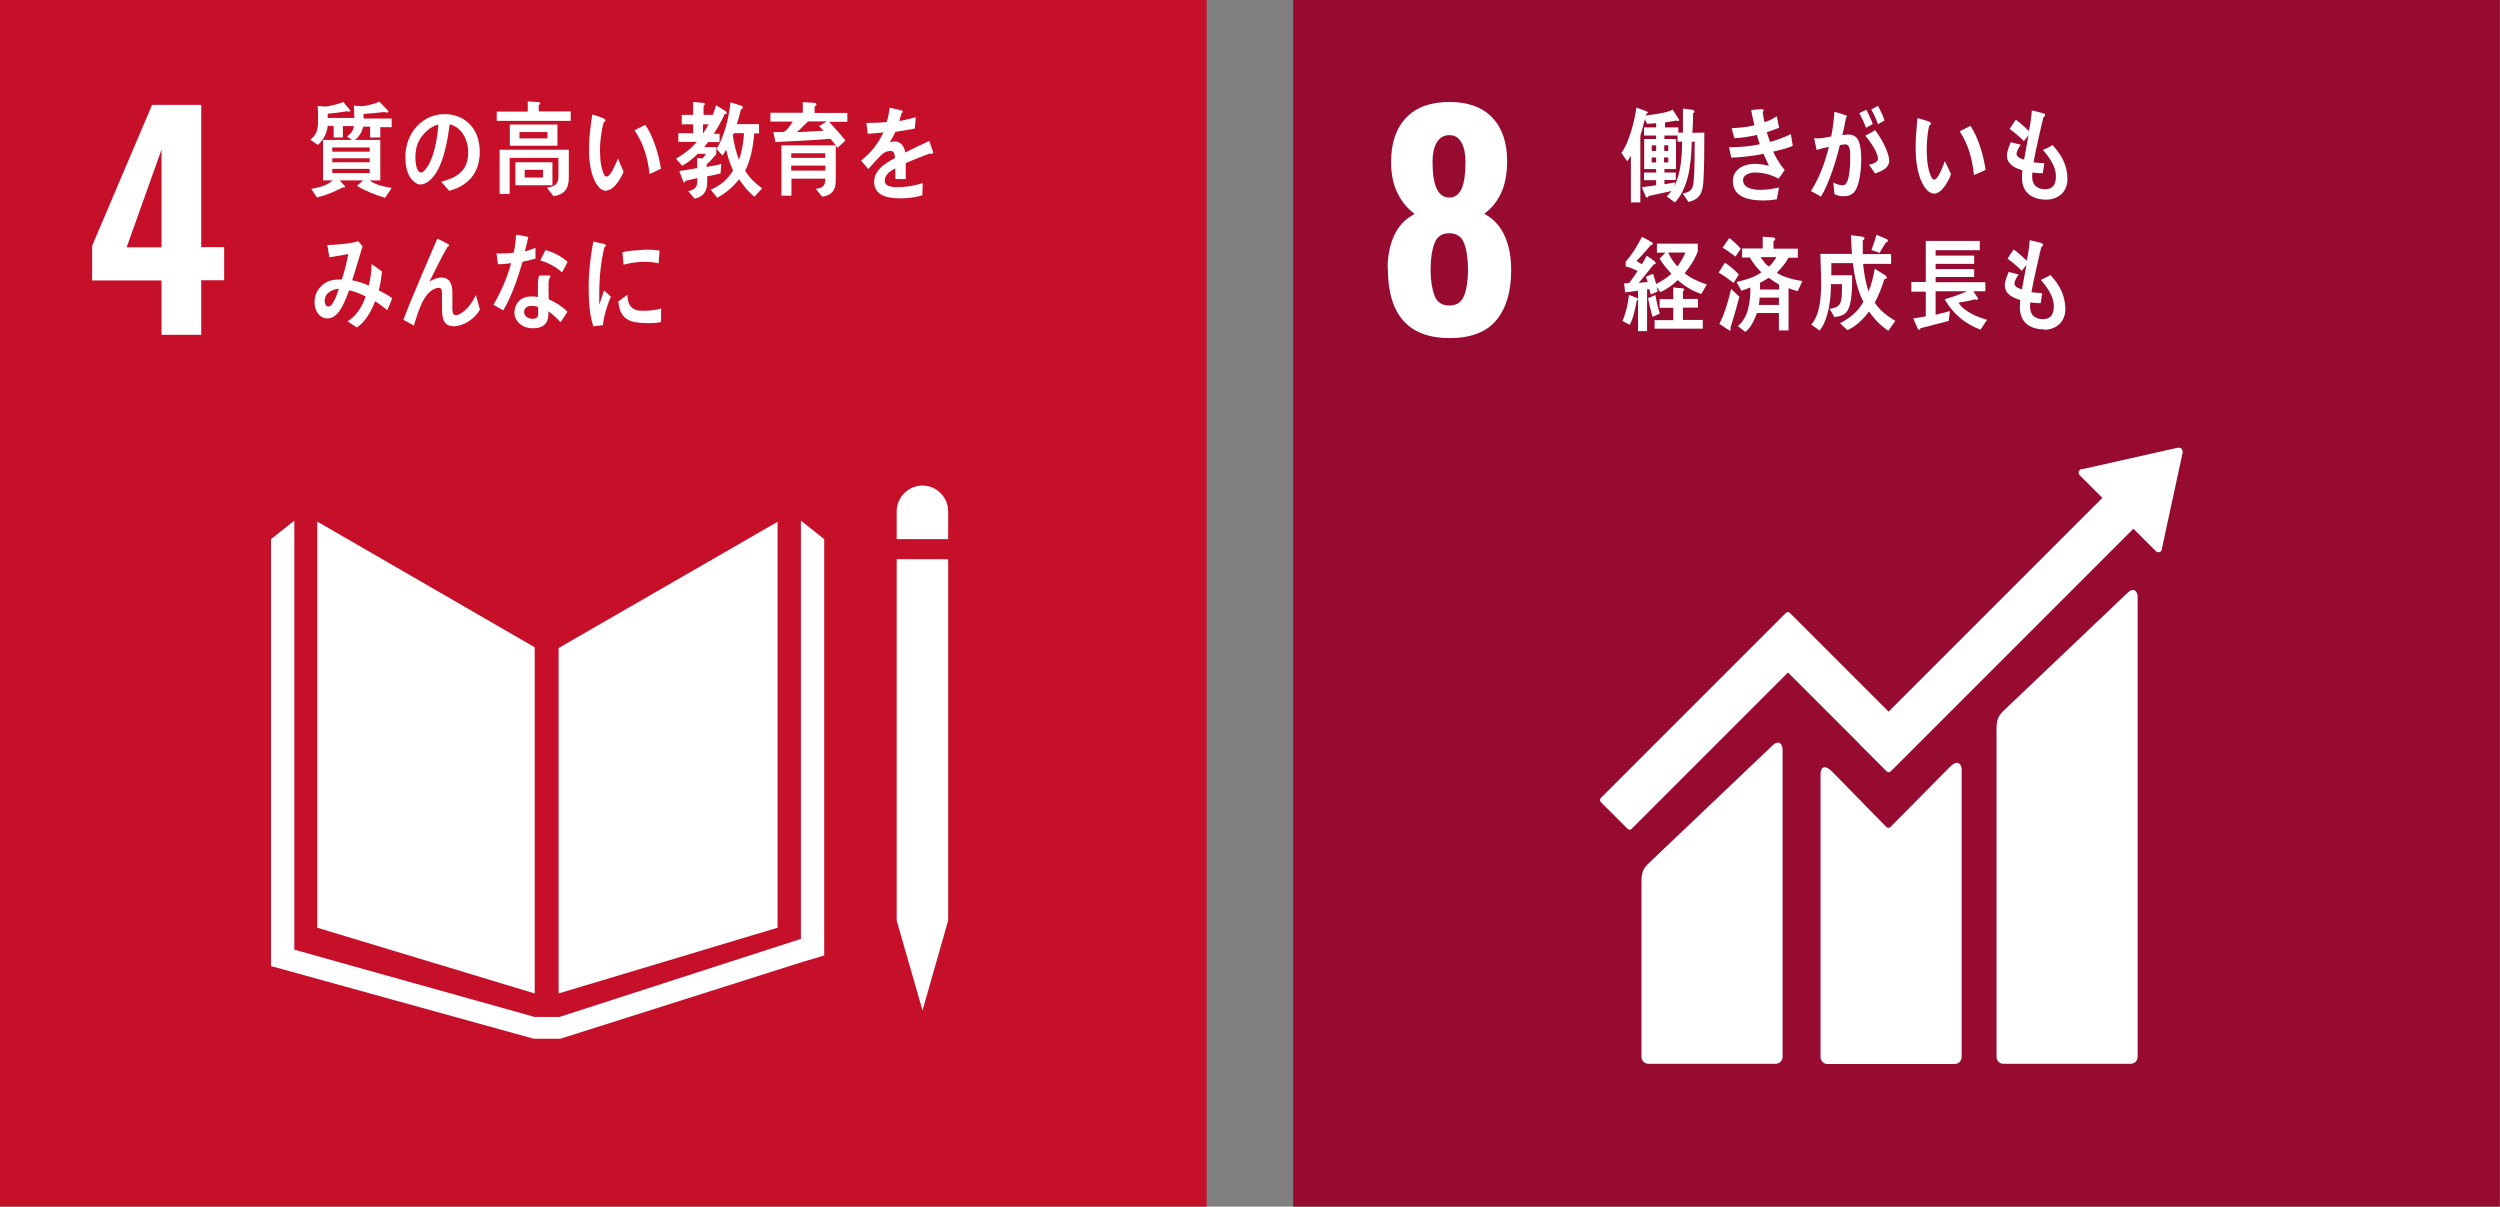<?xml version="1.0" encoding="UTF-8"?><svg id="uuid-32e13d48-5c91-4641-a40a-ee012673642f" xmlns="http://www.w3.org/2000/svg" width="129.7" height="62.6" viewBox="0 0 129.7 62.6"><rect x="0" y="0" width="129.7" height="62.6" fill="#808080" stroke="none"/><defs><style>.uuid-bd553ce9-97b7-4b36-8d1a-48ebdc6176ff{fill:#fff;}.uuid-81d7d704-c61b-46ca-9662-5b58adf02b55{fill:#c60f28;}.uuid-b13d7568-c940-4b81-aa23-2017f34e1818{fill:#970b31;}</style></defs><g id="uuid-c4f27256-0992-4298-9aa4-269cfd8cba9e"><g><g><rect class="uuid-81d7d704-c61b-46ca-9662-5b58adf02b55" width="62.6" height="62.6"/><path class="uuid-bd553ce9-97b7-4b36-8d1a-48ebdc6176ff" d="M8.38,14.55h-3.6v-1.8l3.11-7.31h2.55v7.38h1.19v1.72h-1.19v2.83h-2.06v-2.83Zm0-1.72V7.76l-1.81,5.07h1.81Z"/><g><polygon class="uuid-bd553ce9-97b7-4b36-8d1a-48ebdc6176ff" points="27.74 33.58 16.46 27.06 16.46 48.13 27.74 51.54 27.74 33.58"/><polygon class="uuid-bd553ce9-97b7-4b36-8d1a-48ebdc6176ff" points="28.98 33.62 28.98 51.54 40.34 48.13 40.34 27.07 28.98 33.62"/><polygon class="uuid-bd553ce9-97b7-4b36-8d1a-48ebdc6176ff" points="46.85 47.76 46.52 47.76 47.86 52.42 49.19 47.76 48.86 47.76 49.19 47.76 49.19 29.01 48.86 29.01 48.53 29.01 48.18 29.01 47.51 29.01 47.19 29.01 46.85 29.01 46.52 29.01 46.52 47.76 46.85 47.76"/><polygon class="uuid-bd553ce9-97b7-4b36-8d1a-48ebdc6176ff" points="42.76 27.97 41.55 27.01 41.55 48.71 29.02 52.76 28.44 52.76 28.32 52.76 27.74 52.76 15.27 49.27 15.27 27.01 14.06 27.97 14.06 50.12 27.69 53.89 28.32 53.89 28.44 53.89 29.07 53.89 41.65 49.9 42.76 49.57 42.76 27.97"/><path class="uuid-bd553ce9-97b7-4b36-8d1a-48ebdc6176ff" d="M49.19,26.53c0-.74-.6-1.34-1.33-1.34s-1.34,.6-1.34,1.34v1.44h2.67v-1.44Z"/></g><g><path class="uuid-bd553ce9-97b7-4b36-8d1a-48ebdc6176ff" d="M17.79,6.55v.58s-.48,0-.48,0v-.6h-.31c-.04,.41-.23,.74-.51,.99l-.39-.27c.4-.32,.4-.63,.4-1.15,0-.2,0-.4-.02-.6l.42,.03c.23-.03,.73-.15,.91-.24l.37,.45s-.05,.06-.07,.06c-.03,0-.06-.02-.09-.03-.34,.06-.68,.1-1.02,.13,0,.08,0,.15,0,.22h1.64v.42h-.86Zm1.94,.05v.53h-.53v-.56h-.36c-.06,.29-.22,.54-.43,.69h1.32v2.1h-.54c.25,.23,.81,.34,1.13,.39l-.34,.51c-.5-.14-1-.34-1.46-.62,.1-.1,.22-.17,.31-.28h-1.21s.28,.28,.28,.32c0,.04-.04,.05-.06,.05-.02,0-.04,0-.06-.01-.43,.23-.88,.42-1.34,.52l-.29-.44c.39-.08,.78-.15,1.11-.44h-.5v-2.1h1.51c-.09-.05-.18-.12-.27-.18,.29-.21,.38-.4,.38-.8,0-.26,0-.53-.02-.8l.42,.03c.22-.02,.68-.12,.9-.24l.42,.44s.05,.05,.05,.08c0,.04-.06,.05-.08,.05-.04,0-.08-.01-.12-.03-.36,.04-.73,.08-1.09,.1,0,.08,0,.16,0,.24h1.46v.45h-.59Zm-.55,1.05h-1.94v.22h1.94v-.22Zm0,.56h-1.94v.21h1.94v-.21Zm0,.55h-1.94v.22h1.94v-.22Z"/><path class="uuid-bd553ce9-97b7-4b36-8d1a-48ebdc6176ff" d="M23.3,9.9c-.14-.16-.27-.32-.41-.47,.73-.2,1.4-.5,1.4-1.52,0-.69-.36-1.32-.96-1.46-.12,.93-.37,2.41-1.09,2.95-.13,.1-.27,.17-.43,.17-.19,0-.37-.15-.49-.31-.22-.29-.29-.72-.29-1.1,0-1.32,.93-2.24,2.03-2.24,1.01,0,1.83,.7,1.83,1.95,0,1.17-.67,1.78-1.58,2.03Zm-1.62-2.48c-.09,.23-.13,.48-.13,.74,0,.22,.04,.79,.3,.79,.09,0,.17-.1,.23-.17,.43-.52,.62-1.62,.66-2.32-.41,.09-.89,.52-1.06,.97Z"/><path class="uuid-bd553ce9-97b7-4b36-8d1a-48ebdc6176ff" d="M25.77,6.28v-.49h1.61v-.53l.58,.04s.07,.02,.07,.06c0,.04-.05,.08-.08,.09v.33h1.66v.49h-3.84Zm2.95,3.9l-.35-.44c.32-.06,.6-.11,.6-.57v-.98h-2.53v1.87h-.52v-2.29h3.59v1.44c0,.63-.28,.89-.79,.97Zm-2.27-2.62v-1.1h2.47v1.1h-2.47Zm.29,2.05v-1.19h1.92v1.19h-1.92Zm1.66-2.76h-1.45v.33h1.45v-.33Zm-.23,1.96h-.95v.4h.95v-.4Z"/><path class="uuid-bd553ce9-97b7-4b36-8d1a-48ebdc6176ff" d="M31.46,9.9c-.13,0-.26-.06-.36-.16-.4-.41-.52-1.18-.54-1.77-.01-.49,.02-.99,.09-1.47,.02-.19,.05-.37,.08-.56,.15,.04,.53,.16,.65,.24,.02,.01,.03,.03,.03,.06,0,.06-.05,.09-.09,.1-.09,.28-.15,.78-.18,1.08-.02,.23-.02,.45,0,.68,0,.24,.04,.49,.11,.72,.03,.1,.1,.35,.22,.34,.22,0,.5-.72,.59-.94l.29,.69c-.14,.36-.52,.97-.88,.97Zm2.24-.87c-.1-.86-.31-1.57-.78-2.27,.19-.09,.37-.2,.56-.28,.41,.59,.7,1.53,.81,2.27-.19,.1-.39,.19-.59,.28Z"/><path class="uuid-bd553ce9-97b7-4b36-8d1a-48ebdc6176ff" d="M37.59,5.93c-.16,.35-.35,.7-.56,1.01h.3v.43h-.59c-.07,.09-.13,.17-.21,.26h.63v.37c-.16,.19-.32,.37-.5,.53v.13c.25-.04,.51-.09,.76-.15l-.04,.49c-.23,.06-.46,.1-.69,.15v.32c0,.51-.25,.74-.65,.84l-.34-.39c.4-.11,.48-.19,.48-.68-.21,.05-.42,.09-.62,.14,0,.03-.03,.09-.06,.09-.03,0-.04-.02-.05-.05l-.21-.55c.31-.04,.62-.09,.93-.15,0-.17,0-.35,0-.52l.28,.02c.06-.07,.12-.15,.17-.24h-.42c-.25,.25-.52,.46-.81,.62l-.32-.37c.39-.22,.77-.5,1.08-.87h-.96v-.45h.77v-.46h-.59v-.49h.59v-.67l.55,.05s.06,.02,.06,.05c0,.04-.04,.08-.07,.1v.47h.66l-.31,.31c.11-.26,.22-.53,.3-.81l.5,.31s.05,.04,.05,.09c0,.06-.06,.06-.1,.06Zm-1.12,.52v.48c.1-.15,.2-.31,.29-.48h-.29Zm2.67,3.75c-.27-.19-.6-.6-.8-.9-.3,.4-.72,.74-1.13,.96l-.34-.42c.45-.18,.9-.53,1.16-1-.16-.34-.27-.7-.36-1.07-.06,.1-.12,.2-.18,.3l-.32-.34c.4-.62,.65-1.65,.73-2.42l.58,.18s.06,.05,.06,.09c0,.05-.07,.09-.1,.1-.06,.25-.13,.51-.21,.76h1.15v.48h-.25c-.05,.63-.18,1.39-.47,1.94,.23,.38,.55,.67,.88,.91l-.4,.44Zm-1.07-3.29l-.05,.12c.06,.44,.17,.86,.32,1.27,.15-.44,.23-.92,.26-1.39h-.53Z"/><path class="uuid-bd553ce9-97b7-4b36-8d1a-48ebdc6176ff" d="M43.01,6.31c.28,.33,.58,.63,.85,.98l-.41,.38c-.12-.17-.23-.33-.37-.47-.95,.09-1.9,.11-2.85,.17l-.11-.52h.47c.06,0,.13-.03,.18-.08,.14-.12,.25-.3,.36-.46h-1.16v-.46h1.68v-.55l.65,.04s.06,.04,.06,.08c0,.05-.06,.09-.1,.11v.33h1.7v.46h-.93Zm-.36,3.89l-.33-.4c.31-.05,.5-.11,.5-.53h-1.76v.88h-.52v-2.61h2.82v1.84c0,.54-.27,.77-.7,.82Zm-1.6-2.25v.24h1.76v-.24s-1.76,0-1.76,0Zm1.77,.64h-1.77v.26h1.77v-.26Zm-.91-2.28c-.19,.18-.38,.39-.58,.55,.46-.02,.93-.05,1.4-.08-.08-.08-.16-.16-.24-.24,.13-.07,.27-.15,.4-.24h-.97Z"/><path class="uuid-bd553ce9-97b7-4b36-8d1a-48ebdc6176ff" d="M48.33,7.99s-.05-.01-.07-.03c-.33,.11-.97,.37-1.27,.5v.83h-.54c0-.08,0-.16,0-.25v-.3c-.37,.17-.55,.39-.55,.64,0,.22,.21,.33,.63,.33,.45,0,.87-.06,1.34-.21l-.02,.63c-.4,.13-.85,.16-1.15,.16-.9,0-1.35-.28-1.35-.86,0-.28,.13-.54,.38-.77,.16-.14,.39-.3,.7-.46,0-.24-.08-.37-.22-.37-.17,0-.33,.06-.47,.2-.09,.09-.21,.2-.35,.36-.17,.19-.28,.32-.34,.38-.08-.1-.21-.24-.38-.44,.52-.4,.9-.89,1.16-1.46-.24,.03-.52,.05-.81,.07-.02-.2-.05-.39-.07-.56,.43,0,.79-.02,1.05-.05,.06-.16,.11-.4,.16-.74l.62,.14s.06,.03,.06,.06-.02,.06-.07,.08c-.02,.09-.06,.23-.12,.41,.21-.03,.52-.11,.86-.2l-.05,.59c-.25,.05-.59,.11-1.01,.17-.07,.16-.17,.36-.29,.54,.11-.03,.2-.04,.26-.04,.28,0,.47,.19,.55,.57,.37-.19,.79-.39,1.24-.6l.21,.6s-.02,.06-.06,.06Z"/><path class="uuid-bd553ce9-97b7-4b36-8d1a-48ebdc6176ff" d="M20.09,16.09c-.2-.16-.41-.33-.63-.46-.18,.5-.54,1.11-.95,1.36l-.48-.32c.44-.26,.76-.75,.94-1.29-.28-.14-.57-.26-.86-.32-.06,.19-.14,.38-.22,.56-.2,.44-.45,.9-.91,.9-.39,0-.66-.37-.66-.84,0-.59,.4-1.01,.85-1.13,.18-.05,.38-.05,.56-.05,.13-.33,.27-.95,.34-1.32l-.98,.17-.11-.64h.05c.32,0,1.28-.08,1.55-.2,.07,.09,.15,.17,.23,.26-.1,.34-.2,.67-.3,1.01-.08,.26-.15,.51-.24,.76,.29,.06,.58,.14,.86,.28,.1-.36,.14-.74,.15-1.12,.18,.13,.37,.25,.54,.39-.04,.33-.08,.66-.17,.97,.23,.12,.47,.24,.7,.41-.08,.21-.17,.42-.26,.62Zm-3.24-.45c0,.14,.05,.26,.17,.26,.08,0,.14-.03,.19-.1,.15-.17,.3-.59,.37-.82-.32,.03-.74,.19-.74,.66Z"/><path class="uuid-bd553ce9-97b7-4b36-8d1a-48ebdc6176ff" d="M23.5,16.92c-.61,0-.57-.65-.57-1.16v-.5c0-.15,0-.33-.17-.33-.04,0-.08,.01-.12,.02-.69,.2-.95,1.27-1.17,1.94-.18-.1-.36-.2-.54-.3,.19-.52,.4-1.03,.62-1.54,.24-.57,.48-1.15,.73-1.72,.14-.32,.27-.64,.41-.95,.17,.08,.42,.2,.58,.3,.02,0,.03,.03,.03,.05,0,.04-.04,.07-.08,.07-.31,.53-.58,1.1-.86,1.65-.03,.05-.05,.1-.08,.15,.19-.1,.4-.2,.61-.2,.45,0,.58,.34,.58,.8,0,.28,0,.54,0,.82,0,.14,.02,.33,.17,.33,.2,0,.43-.19,.58-.34,.19-.19,.34-.45,.47-.7,.07,.25,.15,.5,.21,.76-.31,.51-.86,.86-1.41,.86Z"/><path class="uuid-bd553ce9-97b7-4b36-8d1a-48ebdc6176ff" d="M27.78,13.42c-.23,.06-.45,.12-.67,.16-.24,.83-.57,1.81-1,2.52-.17-.09-.34-.19-.51-.29,.39-.66,.71-1.4,.92-2.16-.23,.04-.46,.05-.69,.06-.02-.19-.05-.37-.07-.57,.08,.01,.17,.01,.25,.01,.21,0,.43-.01,.64-.04,.07-.3,.11-.62,.12-.93,.22,.03,.43,.06,.64,.11-.06,.25-.11,.5-.18,.75,.19-.04,.37-.12,.55-.18,0,.19,0,.38,0,.58Zm1.28,3.28c-.19-.2-.38-.4-.61-.55,0,.06,0,.12,0,.18-.02,.55-.38,.7-.79,.7-.15,0-.29-.02-.43-.07-.28-.11-.56-.39-.54-.76,.02-.54,.41-.82,.84-.82,.12,0,.25,0,.38,.03,0-.25-.01-.5,0-.76,0-.13,.02-.24,.07-.36h.41s.16-.02,.16,.04c0,.01,0,.02,0,.02-.06,.1-.09,.21-.09,.33-.01,.28,0,.56,.01,.85,.33,.13,.71,.38,.97,.64-.11,.18-.23,.37-.35,.53Zm-1.14-.77c-.1-.05-.21-.06-.33-.06-.17,0-.39,.05-.4,.31,0,.25,.25,.36,.43,.36,.17,0,.3-.04,.3-.27,0-.11,0-.23,0-.34Zm1.23-1.8c-.32-.3-.72-.5-1.12-.62l.27-.54c.4,.12,.82,.31,1.15,.62l-.29,.54Z"/><path class="uuid-bd553ce9-97b7-4b36-8d1a-48ebdc6176ff" d="M31.29,16.87c-.17,.02-.33,.04-.51,.06-.21-.66-.24-1.37-.24-2.07,0-.78,.1-1.57,.24-2.33l.4,.09c.06,.02,.14,.02,.2,.05,.03,0,.05,.03,.05,.07s-.04,.07-.07,.07c-.19,.76-.27,1.63-.27,2.42,0,.2,0,.39,0,.59,.08-.25,.16-.5,.25-.75,.12,.1,.23,.21,.35,.32-.2,.49-.35,.93-.41,1.48Zm3-.16c-.26,.06-.59,.06-.85,.05-.66-.02-1.28-.13-1.36-1.12,.16-.12,.31-.24,.47-.35,0,.57,.27,.82,.7,.83,.34,.01,.72-.01,1.05-.12,0,.24,0,.47-.01,.72Zm-.12-3.05c-.36-.08-.71-.1-1.08-.06-.25,.02-.5,.07-.74,.13-.02-.2-.03-.44-.06-.64,.35-.1,.7-.09,1.05-.13,.29-.02,.58,0,.88,.04-.02,.22-.03,.44-.05,.66Z"/></g></g><g><rect class="uuid-b13d7568-c940-4b81-aa23-2017f34e1818" x="67.09" width="62.6" height="62.6"/><path class="uuid-bd553ce9-97b7-4b36-8d1a-48ebdc6176ff" d="M71.99,13.93c0-.67,.12-1.25,.35-1.74,.24-.49,.58-.85,1.05-1.09-.36-.27-.66-.62-.88-1.07-.23-.45-.34-.99-.34-1.63,0-.98,.26-1.75,.78-2.29,.52-.55,1.27-.82,2.24-.82s1.71,.27,2.23,.81c.51,.54,.77,1.29,.77,2.25,0,.67-.11,1.23-.32,1.68-.22,.45-.51,.81-.87,1.06,.46,.24,.81,.61,1.05,1.12,.24,.51,.35,1.12,.35,1.81,0,1.11-.26,1.97-.77,2.59-.51,.62-1.32,.93-2.43,.93-2.13,0-3.2-1.21-3.2-3.63Zm3.97,1.41c.13-.35,.2-.79,.2-1.32,0-.59-.07-1.06-.2-1.4-.13-.34-.39-.52-.77-.52s-.64,.17-.77,.52c-.13,.35-.2,.81-.2,1.39,0,.53,.07,.97,.2,1.32,.13,.35,.39,.52,.77,.52s.64-.17,.77-.52Zm.07-6.93c0-.43-.07-.77-.21-1.02-.14-.25-.35-.38-.63-.38s-.5,.13-.65,.38c-.15,.25-.22,.59-.22,1.02,0,1.23,.29,1.84,.87,1.84s.84-.61,.84-1.84Z"/><g><path class="uuid-bd553ce9-97b7-4b36-8d1a-48ebdc6176ff" d="M110.33,30.8l-6.39,6.08c-.24,.24-.36,.42-.36,.91v17.04c0,.2,.16,.36,.36,.36h6.6c.2,0,.36-.16,.36-.36V30.95c0-.2-.16-.57-.57-.15"/><path class="uuid-bd553ce9-97b7-4b36-8d1a-48ebdc6176ff" d="M91.91,38.72l-6.39,6.08c-.24,.24-.36,.42-.36,.91v9.12c0,.2,.16,.36,.36,.36h6.6c.2,0,.36-.16,.36-.36v-15.96c0-.2-.16-.57-.57-.15"/><path class="uuid-bd553ce9-97b7-4b36-8d1a-48ebdc6176ff" d="M113.23,23.42s-.01-.1-.05-.14c-.03-.03-.08-.05-.12-.05h-.04s-.05,0-.05,0l-4.89,1.1h-.09s-.07,.03-.1,.06c-.07,.07-.07,.19,0,.26l.06,.06,1.12,1.12-11.09,11.09-5.12-5.12c-.06-.06-.15-.06-.21,0l-1.39,1.39s0,0,0,0l-8.21,8.21c-.06,.06-.06,.15,0,.21l1.39,1.39c.06,.06,.15,.06,.21,0l8.11-8.11,3.72,3.72s0,.01,.01,.02l1.39,1.39c.06,.06,.15,.06,.21,0l12.59-12.59,1.17,1.17c.07,.07,.19,.07,.26,0,.03-.03,.05-.08,.05-.12v-.02s1.08-5,1.08-5v-.05Z"/><path class="uuid-bd553ce9-97b7-4b36-8d1a-48ebdc6176ff" d="M101.16,39.79l-3.09,3.12c-.06,.05-.14,.05-.2,0l-2.8-2.86c-.51-.51-.62-.1-.62,.1v14.69c0,.2,.16,.36,.36,.36h6.6c.2,0,.36-.16,.36-.36v-14.93c0-.2-.16-.57-.61-.12"/></g><g><path class="uuid-bd553ce9-97b7-4b36-8d1a-48ebdc6176ff" d="M88.37,9.42c-.04,.64-.22,.92-.77,1.06l-.3-.44c.39-.08,.53-.18,.57-.66,.05-.67,.05-1.35,.05-2.03h-.15c-.02,.62-.06,1.25-.21,1.85-.12,.45-.35,1-.67,1.3l-.42-.31c.08-.09,.17-.18,.25-.28-.4,.09-.8,.17-1.2,.26,0,.04-.03,.08-.07,.08-.04,0-.06-.04-.08-.07l-.19-.47c.25-.03,.49-.06,.74-.1v-.26h-.63v-.4h.63v-.18h-.62v-1.56h.62v-.18h-.63v-.42h.63v-.22c-.15,.01-.3,.02-.46,.04l-.13-.24c-.05,.21-.11,.42-.16,.63-.01,.04-.07,.2-.07,.23v3.45h-.49v-2.42c-.06,.1-.12,.2-.19,.29l-.3-.44c.41-.56,.67-1.63,.78-2.35l.54,.2s.05,.04,.05,.06c0,.04-.06,.06-.09,.07l-.02,.08c.35-.04,1.09-.13,1.4-.3l.34,.53s-.03,.06-.06,.06c-.03,0-.06,0-.08-.03-.2,.04-.4,.07-.6,.1v.26h.69v.27h.24v-1.25l.51,.07s.09,.03,.09,.08c0,.04-.03,.08-.07,.09,0,.34-.02,.68-.04,1.02,.21,0,.41-.01,.62-.01,0,.85,0,1.7-.05,2.55Zm-2.45-1.88h-.23v.29h.23v-.29Zm0,.63h-.23v.26h.23v-.26Zm.63-.63h-.21v.29h.21v-.29Zm0,.63h-.22v.26h.22v-.26Zm.48-.82v-.32h-.68v.18h.6v1.56h-.6v.18h.59v.39h-.59v.22c.18-.03,.36-.06,.55-.1l-.03,.18c.34-.66,.39-1.54,.4-2.29h-.23Z"/><path class="uuid-bd553ce9-97b7-4b36-8d1a-48ebdc6176ff" d="M91.99,7.86c.16,.35,.36,.68,.6,.96-.1,.16-.21,.3-.32,.45-.4-.22-.8-.32-1.24-.32-.19,0-.6,.09-.6,.39,0,.47,.63,.51,.92,.51,.34,0,.63-.06,.95-.12-.05,.2-.08,.41-.12,.61-.22,.04-.45,.06-.67,.06-.59,0-1.61-.08-1.61-1,0-.67,.65-.9,1.13-.9,.28,0,.47,.04,.74,.1-.09-.2-.19-.41-.28-.62-.53,.11-1.13,.18-1.67,.2l-.12-.54c.53-.01,1.07-.03,1.6-.16-.06-.16-.11-.32-.15-.48-.39,.09-.77,.15-1.17,.17-.05-.17-.1-.35-.14-.52,.39-.02,.79-.05,1.18-.15-.07-.26-.12-.53-.17-.79,.19-.02,.38-.04,.56-.05h.02s.07,.02,.07,.06c0,.03-.02,.06-.05,.09,.02,.18,.05,.35,.09,.53,.22-.06,.44-.18,.64-.31,.04,.2,.08,.4,.12,.6-.21,.08-.43,.16-.64,.23,.05,.17,.11,.34,.17,.5,.37-.09,.73-.24,1.08-.4,.04,.2,.06,.41,.1,.61-.33,.13-.66,.22-1,.29Z"/><path class="uuid-bd553ce9-97b7-4b36-8d1a-48ebdc6176ff" d="M96.14,10.01c-.14,.15-.33,.17-.52,.17-.15,0-.31-.04-.45-.11-.02-.2-.03-.4-.06-.61,.16,.1,.33,.15,.51,.15,.37,0,.37-1.21,.37-1.51,0-.22,0-.61-.26-.61-.09,0-.18,.02-.28,.04-.18,.78-.57,2.02-.98,2.67-.18-.1-.34-.2-.52-.29,.43-.66,.74-1.49,.93-2.29-.21,.04-.42,.1-.63,.16-.01-.06-.13-.58-.13-.58,0-.03,.03-.03,.05-.03,.04,0,.08,.01,.12,.01,.23,0,.48-.05,.71-.1,.09-.42,.14-.85,.17-1.28,.14,.03,.27,.08,.4,.12,.06,.02,.13,.04,.19,.06,.02,.01,.06,.03,.06,.06,0,.03-.03,.05-.05,.06-.05,.3-.12,.61-.19,.91,.09-.01,.18-.03,.28-.03,.31,0,.5,.1,.61,.46,.07,.24,.09,.56,.09,.82,0,.49-.07,1.41-.4,1.75Zm.67-3.38c-.1-.27-.22-.52-.35-.76l.37-.18c.12,.24,.23,.48,.33,.74l-.35,.2Zm.47,2.37c-.1-.16-.21-.3-.32-.45,.13-.03,.47-.11,.47-.31,0-.34-.45-.97-.66-1.2,.17-.09,.35-.18,.51-.29,.27,.35,.73,1.12,.73,1.6,0,.4-.46,.55-.73,.65Zm.15-2.56c-.1-.27-.21-.52-.35-.76l.35-.19c.13,.24,.25,.49,.34,.76l-.35,.2Z"/><path class="uuid-bd553ce9-97b7-4b36-8d1a-48ebdc6176ff" d="M100.39,10.05c-.13,0-.26-.05-.37-.14-.41-.39-.57-1.15-.62-1.74-.03-.49-.02-.99,.03-1.48,.01-.19,.03-.37,.05-.56,.15,.03,.53,.14,.66,.21,.02,.01,.03,.03,.04,.06,0,.06-.05,.09-.09,.11-.08,.28-.12,.79-.13,1.09-.01,.23,0,.45,.02,.68,.02,.24,.06,.49,.14,.71,.03,.1,.12,.34,.23,.33,.22-.02,.46-.74,.55-.96l.32,.67c-.12,.36-.48,.99-.84,1.01Zm2.02-.96c-.09-.86-.29-1.58-.74-2.28,.19-.09,.37-.19,.56-.28,.4,.6,.68,1.54,.78,2.28-.2,.1-.39,.19-.6,.27Z"/><path class="uuid-bd553ce9-97b7-4b36-8d1a-48ebdc6176ff" d="M106.18,10.36c-.64,0-1.27-.27-1.28-1.13,0-.13,.01-.26,.02-.39-.34-.12-.79-.27-.8-.77,0-.22,.12-.5,.2-.69,.17,.04,.35,.09,.52,.13-.08,.11-.22,.32-.22,.47,0,.19,.27,.27,.39,.3,.07-.42,.16-.84,.23-1.27-.08,.1-.16,.2-.24,.31-.23-.23-.48-.44-.74-.63,.1-.16,.21-.32,.32-.48,.24,.18,.47,.38,.68,.59,.07-.35,.13-.71,.15-1.07,.15,.03,.3,.07,.45,.11,.06,.01,.13,.03,.18,.05,.03,.01,.06,.03,.06,.07,0,.06-.06,.11-.09,.14-.03,.12-.06,.25-.09,.36-.06,.25-.11,.51-.17,.76-.09,.4-.18,.8-.25,1.2,.18,.03,.37,.03,.56,.05l-.08,.52c-.18,0-.36-.02-.54-.04-.01,.08-.01,.16-.01,.24,0,.45,.32,.63,.67,.63,.39,0,.57-.24,.56-.69,0-.52-.38-1.01-.67-1.35,.17-.07,.34-.15,.5-.25,.44,.49,.76,1,.77,1.74,.01,.72-.52,1.08-1.09,1.09Z"/><path class="uuid-bd553ce9-97b7-4b36-8d1a-48ebdc6176ff" d="M84.92,15.59c-.08,.39-.18,.93-.37,1.26l-.38-.2c.18-.39,.3-.91,.34-1.35l.42,.16s.05,.04,.05,.07c0,.03-.03,.05-.05,.06Zm3.34-.34c-.44-.15-.86-.39-1.22-.72-.28,.27-.56,.47-.9,.63l-.19-.28,.05,.24c-.11,.06-.23,.11-.36,.16-.02-.09-.05-.19-.07-.28l-.12,.02v2.16h-.47v-2.1c-.23,.03-.45,.07-.67,.09l-.05-.47c.09-.01,.19,0,.27-.03,.15-.19,.29-.4,.43-.61-.2-.1-.41-.19-.62-.24v-.24c.33-.38,.61-.82,.84-1.29,.16,.07,.32,.16,.47,.25,.04,.02,.1,.05,.1,.11,0,.05-.08,.07-.11,.07-.24,.28-.48,.56-.74,.82,.09,.05,.19,.11,.28,.17,.09-.14,.17-.28,.25-.44,.07,.04,.47,.29,.47,.38,0,.06-.07,.07-.1,.06-.26,.32-.51,.65-.78,.97,.15-.02,.3-.04,.46-.05-.03-.09-.06-.19-.09-.27,.12-.05,.24-.1,.37-.16,.06,.18,.11,.35,.16,.53,.25-.12,.58-.32,.79-.53-.22-.24-.43-.49-.61-.78l.3-.31h-.44v-.47h2.12v.4c-.14,.4-.42,.83-.68,1.13,.28,.27,.81,.47,1.15,.59-.1,.16-.19,.33-.29,.5Zm-2.52,1.2c-.1-.32-.17-.65-.24-.98l.38-.16c.06,.33,.13,.65,.23,.96l-.38,.17Zm.1,.61v-.45h.97v-.64h-.71v-.45h.71v-.61c.12,.02,.25,.03,.37,.04,.05,0,.11,0,.16,.02,.02,0,.04,.02,.04,.05,0,.04-.04,.08-.07,.09v.4h.78v.45h-.78v.64h1.03v.45h-2.5Zm.7-3.96c.13,.27,.29,.51,.48,.72,.16-.19,.32-.47,.42-.72h-.9Z"/><path class="uuid-bd553ce9-97b7-4b36-8d1a-48ebdc6176ff" d="M89.93,14.67c-.25-.19-.5-.38-.77-.53l.33-.51c.19,.11,.56,.43,.72,.61l-.27,.44Zm-.16,2.35s.02,.05,.02,.08c0,.03-.02,.05-.04,.05-.04,0-.49-.31-.55-.35,.26-.46,.49-1.28,.61-1.81l.43,.41c-.15,.55-.3,1.09-.47,1.63Zm.27-3.7c-.22-.17-.43-.33-.67-.47l.35-.51c.14,.12,.49,.42,.59,.57l-.28,.41Zm3.21,1.78c-.16-.04-.31-.09-.46-.15v2.19h-.5v-.9h-1.14c-.15,.4-.29,.72-.6,.98l-.39-.3c.56-.47,.65-1.26,.65-2.01-.15,.06-.31,.13-.47,.17l-.25-.45c.43-.1,.91-.23,1.29-.5-.23-.23-.43-.48-.6-.77h-.4v-.47h1.07v-.61l.57,.04s.08,.04,.08,.09c0,.05-.05,.08-.09,.09v.4h1.26v.47h-.48c-.16,.3-.38,.55-.61,.78,.32,.23,.95,.38,1.33,.43l-.25,.54Zm-.96,.34h-1c0,.12-.02,.25-.04,.38h1.04v-.38Zm0-.68c-.18-.11-.36-.22-.53-.35-.14,.1-.29,.18-.45,.26,0,.12,0,.23,0,.35h.99v-.26Zm-.95-1.42c.12,.19,.26,.37,.43,.49,.15-.13,.28-.31,.39-.49h-.82Z"/><path class="uuid-bd553ce9-97b7-4b36-8d1a-48ebdc6176ff" d="M97.98,17.17c-.42-.28-.7-.57-1.02-1.01-.3,.42-.68,.77-1.12,.97l-.38-.36c.49-.26,.91-.57,1.21-1.11-.31-.62-.46-1.3-.54-2.01h-1.12v.03c0,.2,0,.4,0,.6h1.08c0,.41,0,.83-.06,1.23-.09,.67-.3,.88-.86,.94l-.25-.43c.56-.07,.63-.28,.64-.91v-.37s-.57,0-.57,0c0,.77-.12,1.83-.59,2.41l-.43-.31c.47-.55,.51-1.45,.51-2.19,0-.49-.03-.99-.04-1.48h1.64c-.03-.32-.04-.65-.05-.97l.6,.08s.1,.02,.1,.08c0,.05-.05,.1-.09,.11,0,.13,0,.26,0,.39,0,.1,0,.21,0,.32h1.47v.51h-1.45c.04,.49,.13,.97,.28,1.43,.15-.35,.26-.79,.32-1.18l.57,.36s.06,.06,.06,.1c0,.06-.09,.08-.13,.09-.14,.42-.29,.84-.5,1.21,.28,.43,.68,.71,1.07,.95l-.39,.54Zm-.14-4.59c-.11,.18-.22,.37-.33,.54l-.42-.15c.1-.26,.19-.52,.26-.79l.53,.22s.07,.04,.07,.09c0,.05-.07,.08-.11,.09Z"/><path class="uuid-bd553ce9-97b7-4b36-8d1a-48ebdc6176ff" d="M102.75,17.1c-.75-.26-1.42-.8-1.86-1.57,.39-.12,.78-.25,1.16-.42h-1.63v1.22l.74-.19-.06,.51c-.49,.13-.98,.25-1.47,.38-.01,.04-.04,.08-.08,.08-.02,0-.04-.02-.05-.04l-.24-.55c.22-.04,.44-.06,.65-.11v-1.28h-.75v-.5h.75v-2.13h2.8v.48h-2.29v.28h2v.43h-2v.27h2v.41h-2v.27h2.58v.47h-.62l.25,.38s-.03,.07-.07,.07c-.03,0-.06-.02-.09-.03-.28,.07-.57,.13-.86,.17,.27,.47,1.03,.77,1.48,.89l-.34,.51Z"/><path class="uuid-bd553ce9-97b7-4b36-8d1a-48ebdc6176ff" d="M106.07,17.09c-.64,0-1.27-.27-1.28-1.13,0-.13,.01-.26,.02-.39-.34-.12-.79-.27-.8-.77,0-.22,.12-.5,.2-.69,.17,.04,.35,.09,.52,.13-.08,.11-.22,.32-.22,.47,0,.19,.27,.27,.39,.3,.07-.42,.16-.84,.23-1.27-.08,.1-.16,.2-.24,.31-.23-.23-.48-.44-.74-.63,.1-.16,.21-.32,.32-.48,.24,.18,.47,.38,.68,.59,.07-.35,.13-.71,.15-1.07,.15,.03,.3,.07,.45,.11,.06,.01,.12,.03,.18,.05,.03,.01,.06,.03,.06,.07,0,.06-.06,.11-.09,.14-.03,.12-.06,.25-.09,.37-.06,.25-.11,.51-.17,.76-.09,.4-.18,.8-.25,1.2,.18,.03,.37,.03,.56,.05l-.08,.52c-.18,0-.36-.02-.54-.04-.01,.08-.01,.16-.01,.24,0,.45,.32,.63,.67,.63,.39,0,.57-.24,.56-.69,0-.52-.38-1.01-.67-1.35,.17-.07,.34-.16,.5-.25,.44,.49,.76,1,.77,1.75,.01,.72-.52,1.08-1.09,1.09Z"/></g></g></g></g></svg>